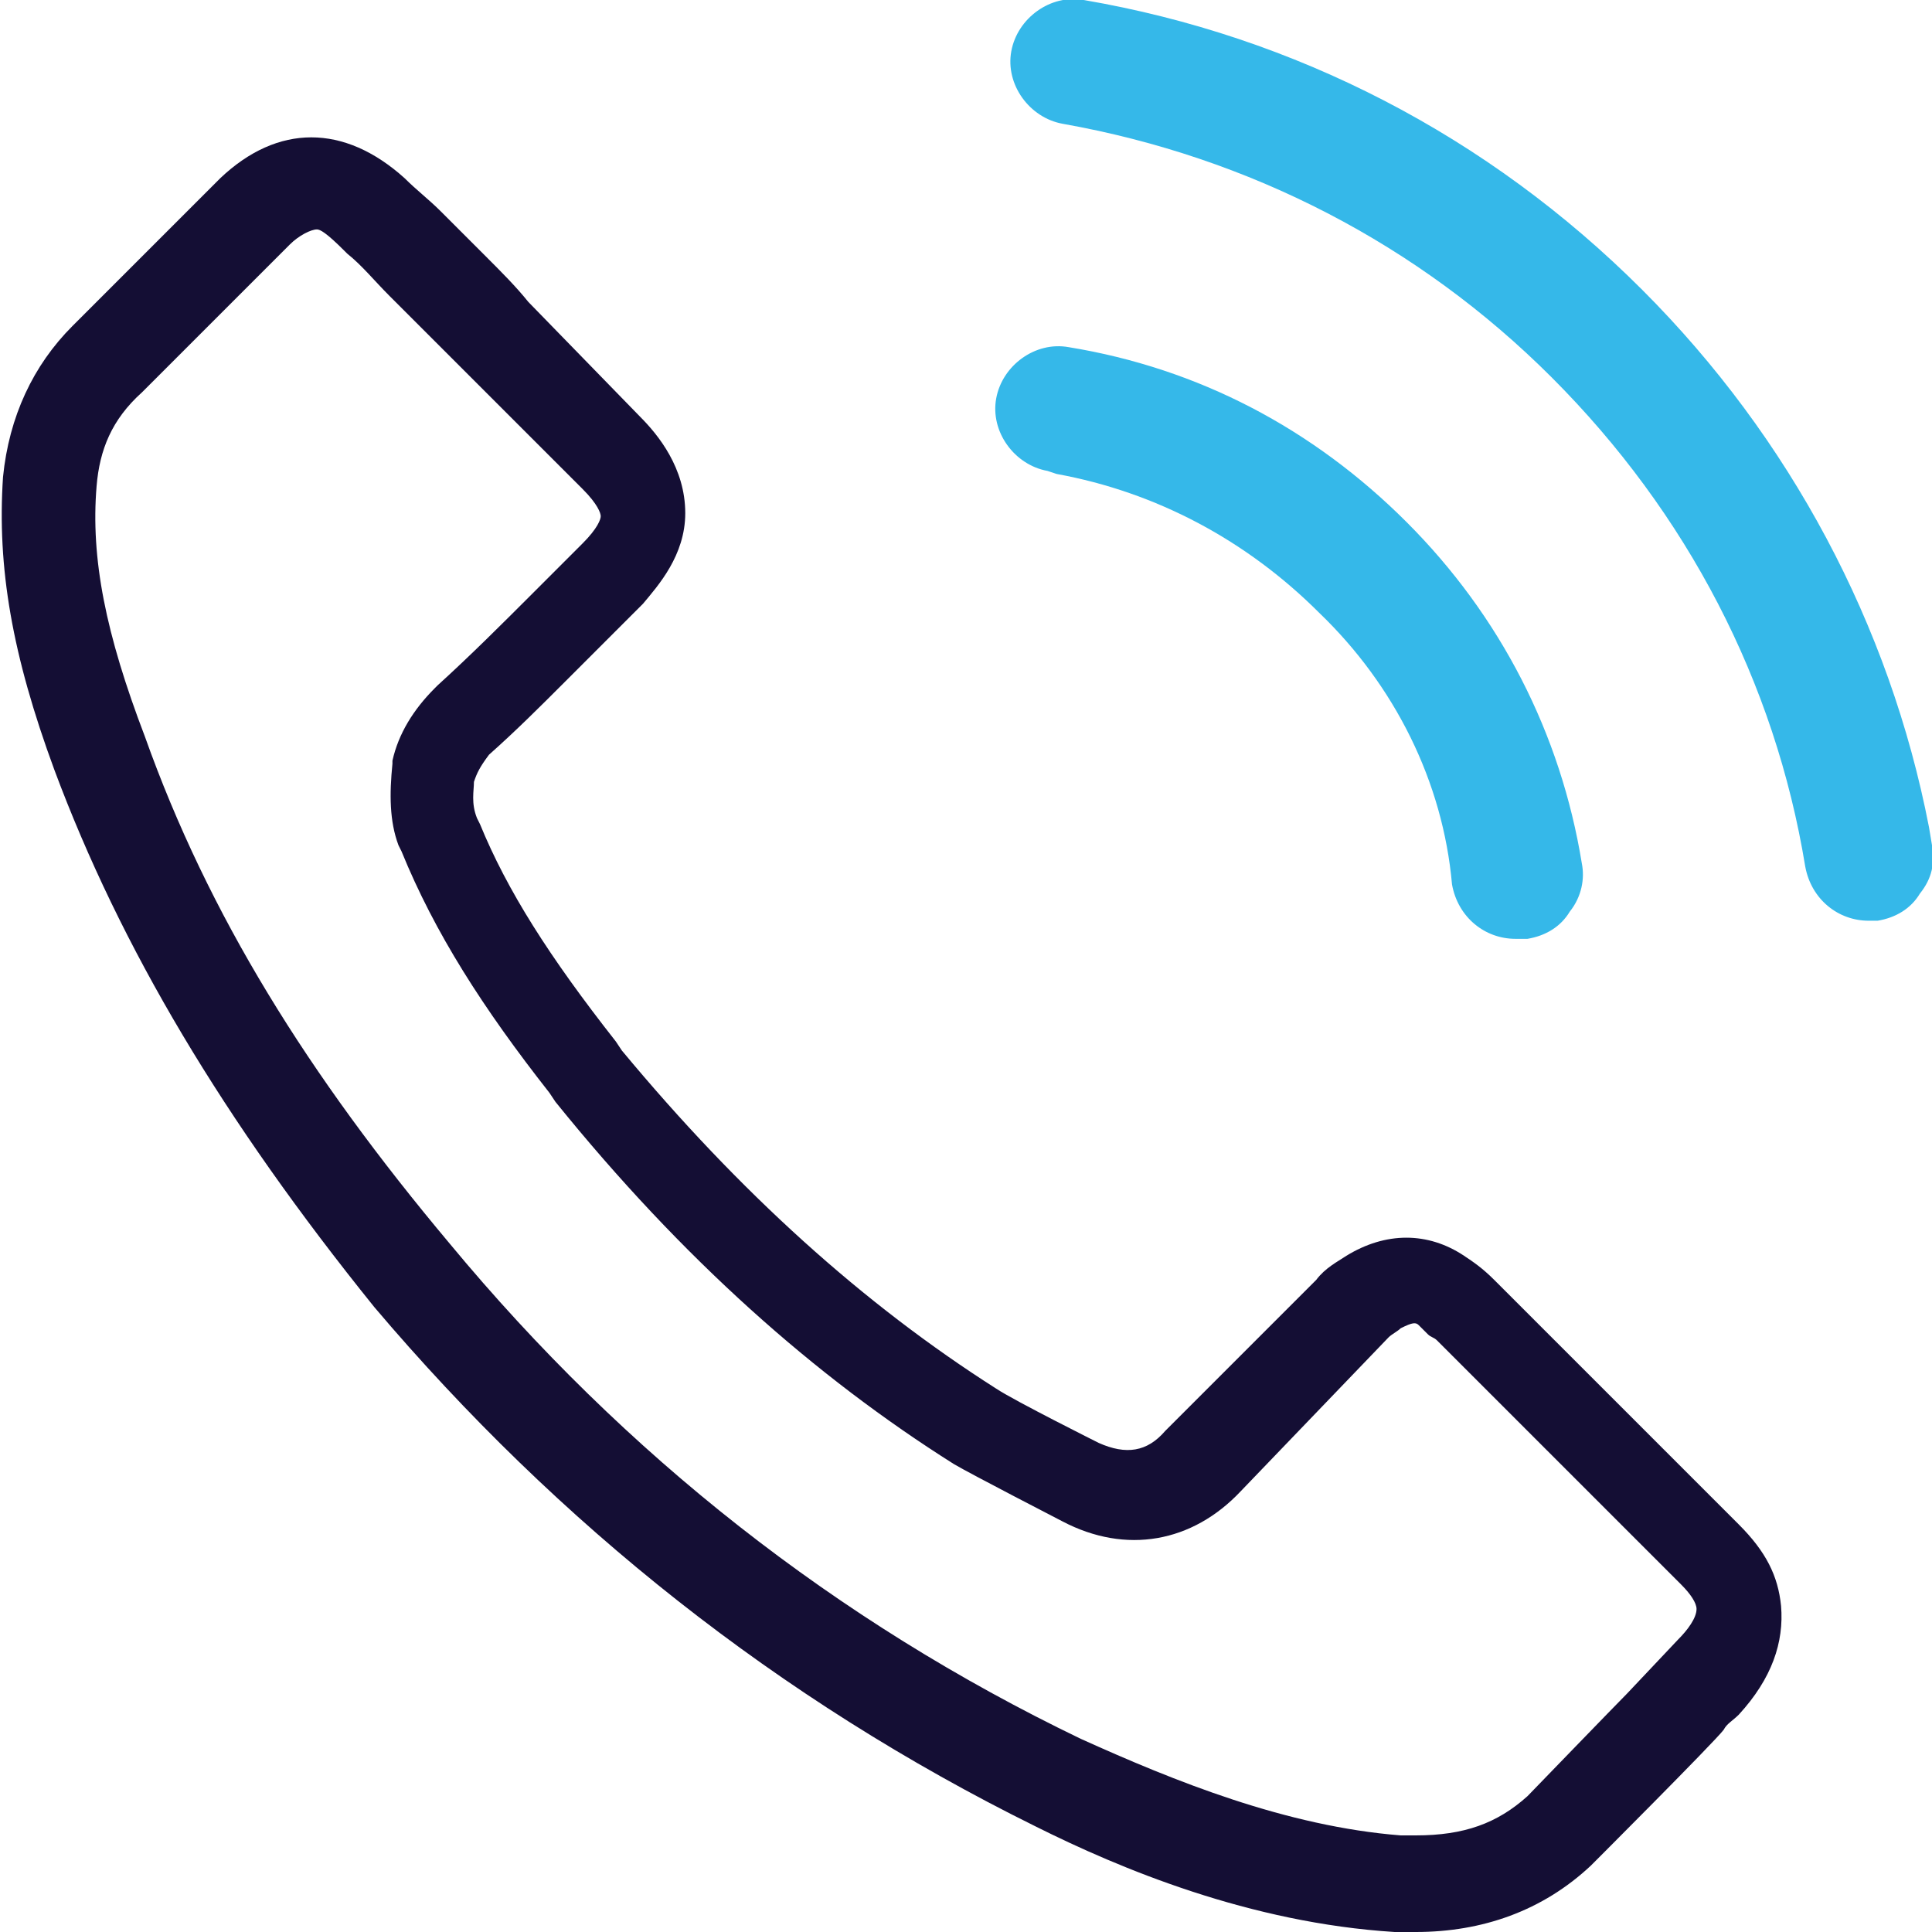 <svg xmlns="http://www.w3.org/2000/svg" xml:space="preserve" viewBox="0 0 64 64"><path fill="#140e34" d="M59 53.2c-.1-1-.5-1.8-1.4-2.7l-8.1-8.1c-.4-.4-.7-.6-1-.8-1.2-.8-2.6-.8-3.9 0-.3.2-.7.4-1 .8l-5 5c-.6.7-1.3.8-2.2.4 0 0-2.8-1.4-3.4-1.8-4.4-2.8-8.5-6.5-12.4-11.2l-.2-.3c-2.2-2.8-3.6-5-4.5-7.2l-.1-.2c-.2-.5-.1-.9-.1-1.2.1-.3.2-.5.5-.9.9-.8 1.7-1.6 2.5-2.4l.9-.9 1.6-1.6.1-.1c.5-.6 1.4-1.6 1.4-3 0-1.5-.9-2.6-1.5-3.2L17.5 10c-.4-.5-.9-1-1.4-1.5l-.3-.3L14.6 7c-.4-.4-.8-.7-1.2-1.1-2-1.8-4.2-1.8-6.1 0l-4.9 4.9c-1.3 1.3-2.1 3-2.3 5-.2 3 .3 5.9 1.7 9.7C4 31.4 7.4 37.1 12.4 43.3c6.1 7.2 13.4 13 21.9 17.2 2.8 1.4 7.1 3.2 11.9 3.5h.7c2.2 0 4.2-.7 5.8-2.2 0 0 4.1-4.1 4.4-4.5.1-.2.3-.3.5-.5 1.1-1.2 1.5-2.4 1.4-3.6zm-5.1 2.9c-.3.3-3.3 3.4-3.3 3.4-1 .9-2.1 1.3-3.7 1.3h-.5c-3.8-.3-7.5-1.8-10.6-3.2-8.1-3.9-15.1-9.4-20.9-16.4-4.7-5.6-8-10.9-10.1-16.8C3.5 21 3 18.5 3.2 16.1c.1-1.2.5-2.2 1.5-3.1l4.9-4.9c.3-.3.7-.5.9-.5.1 0 .3.1.9.7l.1.1c.5.4.9.9 1.4 1.4l.8.8 5.6 5.6c.5.5.6.8.6.9s-.1.4-.6.9l-1.6 1.6c-1.1 1.1-2.1 2.1-3.2 3.1l-.1.1c-.7.7-1.2 1.5-1.4 2.4v.1c-.1 1-.1 1.9.2 2.7l.1.2c1.1 2.7 2.7 5.2 4.9 8l.2.3c4.2 5.2 8.6 9.1 13.2 12 .5.3 3.6 1.9 3.6 1.9 2.1 1.1 4.3.7 5.9-1l4.9-5.1c.1-.1.3-.2.4-.3.4-.2.5-.2.6-.1l.3.3c.1.1.2.1.3.2l8.1 8.1c.3.3.5.6.5.8 0 .3-.3.7-.6 1l-1.7 1.8z"></path><path fill="#35b8e9" d="M43.7 20.3c-2.4-2.4-5.4-4-8.7-4.6l-.3-.1c-1.1-.2-1.9-1.3-1.7-2.4s1.3-1.9 2.4-1.7c4.3.7 8.1 2.7 11.2 5.8 3.1 3.1 5.1 7 5.8 11.3.1.5 0 1.1-.4 1.6-.3.5-.8.8-1.4.9h-.4c-1 0-1.9-.7-2.1-1.8-.3-3.4-1.9-6.6-4.4-9zm20.2 7.1.1.6c.1.6 0 1.1-.4 1.6-.3.5-.8.8-1.4.9h-.3c-1 0-1.9-.7-2.1-1.8-1-6.1-3.9-11.7-8.4-16.2-4.4-4.4-10-7.3-16.2-8.4-1.1-.2-1.9-1.3-1.7-2.4.2-1.1 1.3-1.9 2.4-1.7 7 1.2 13.4 4.5 18.5 9.6 4.9 4.9 8.2 11.1 9.5 17.8z"></path></svg>